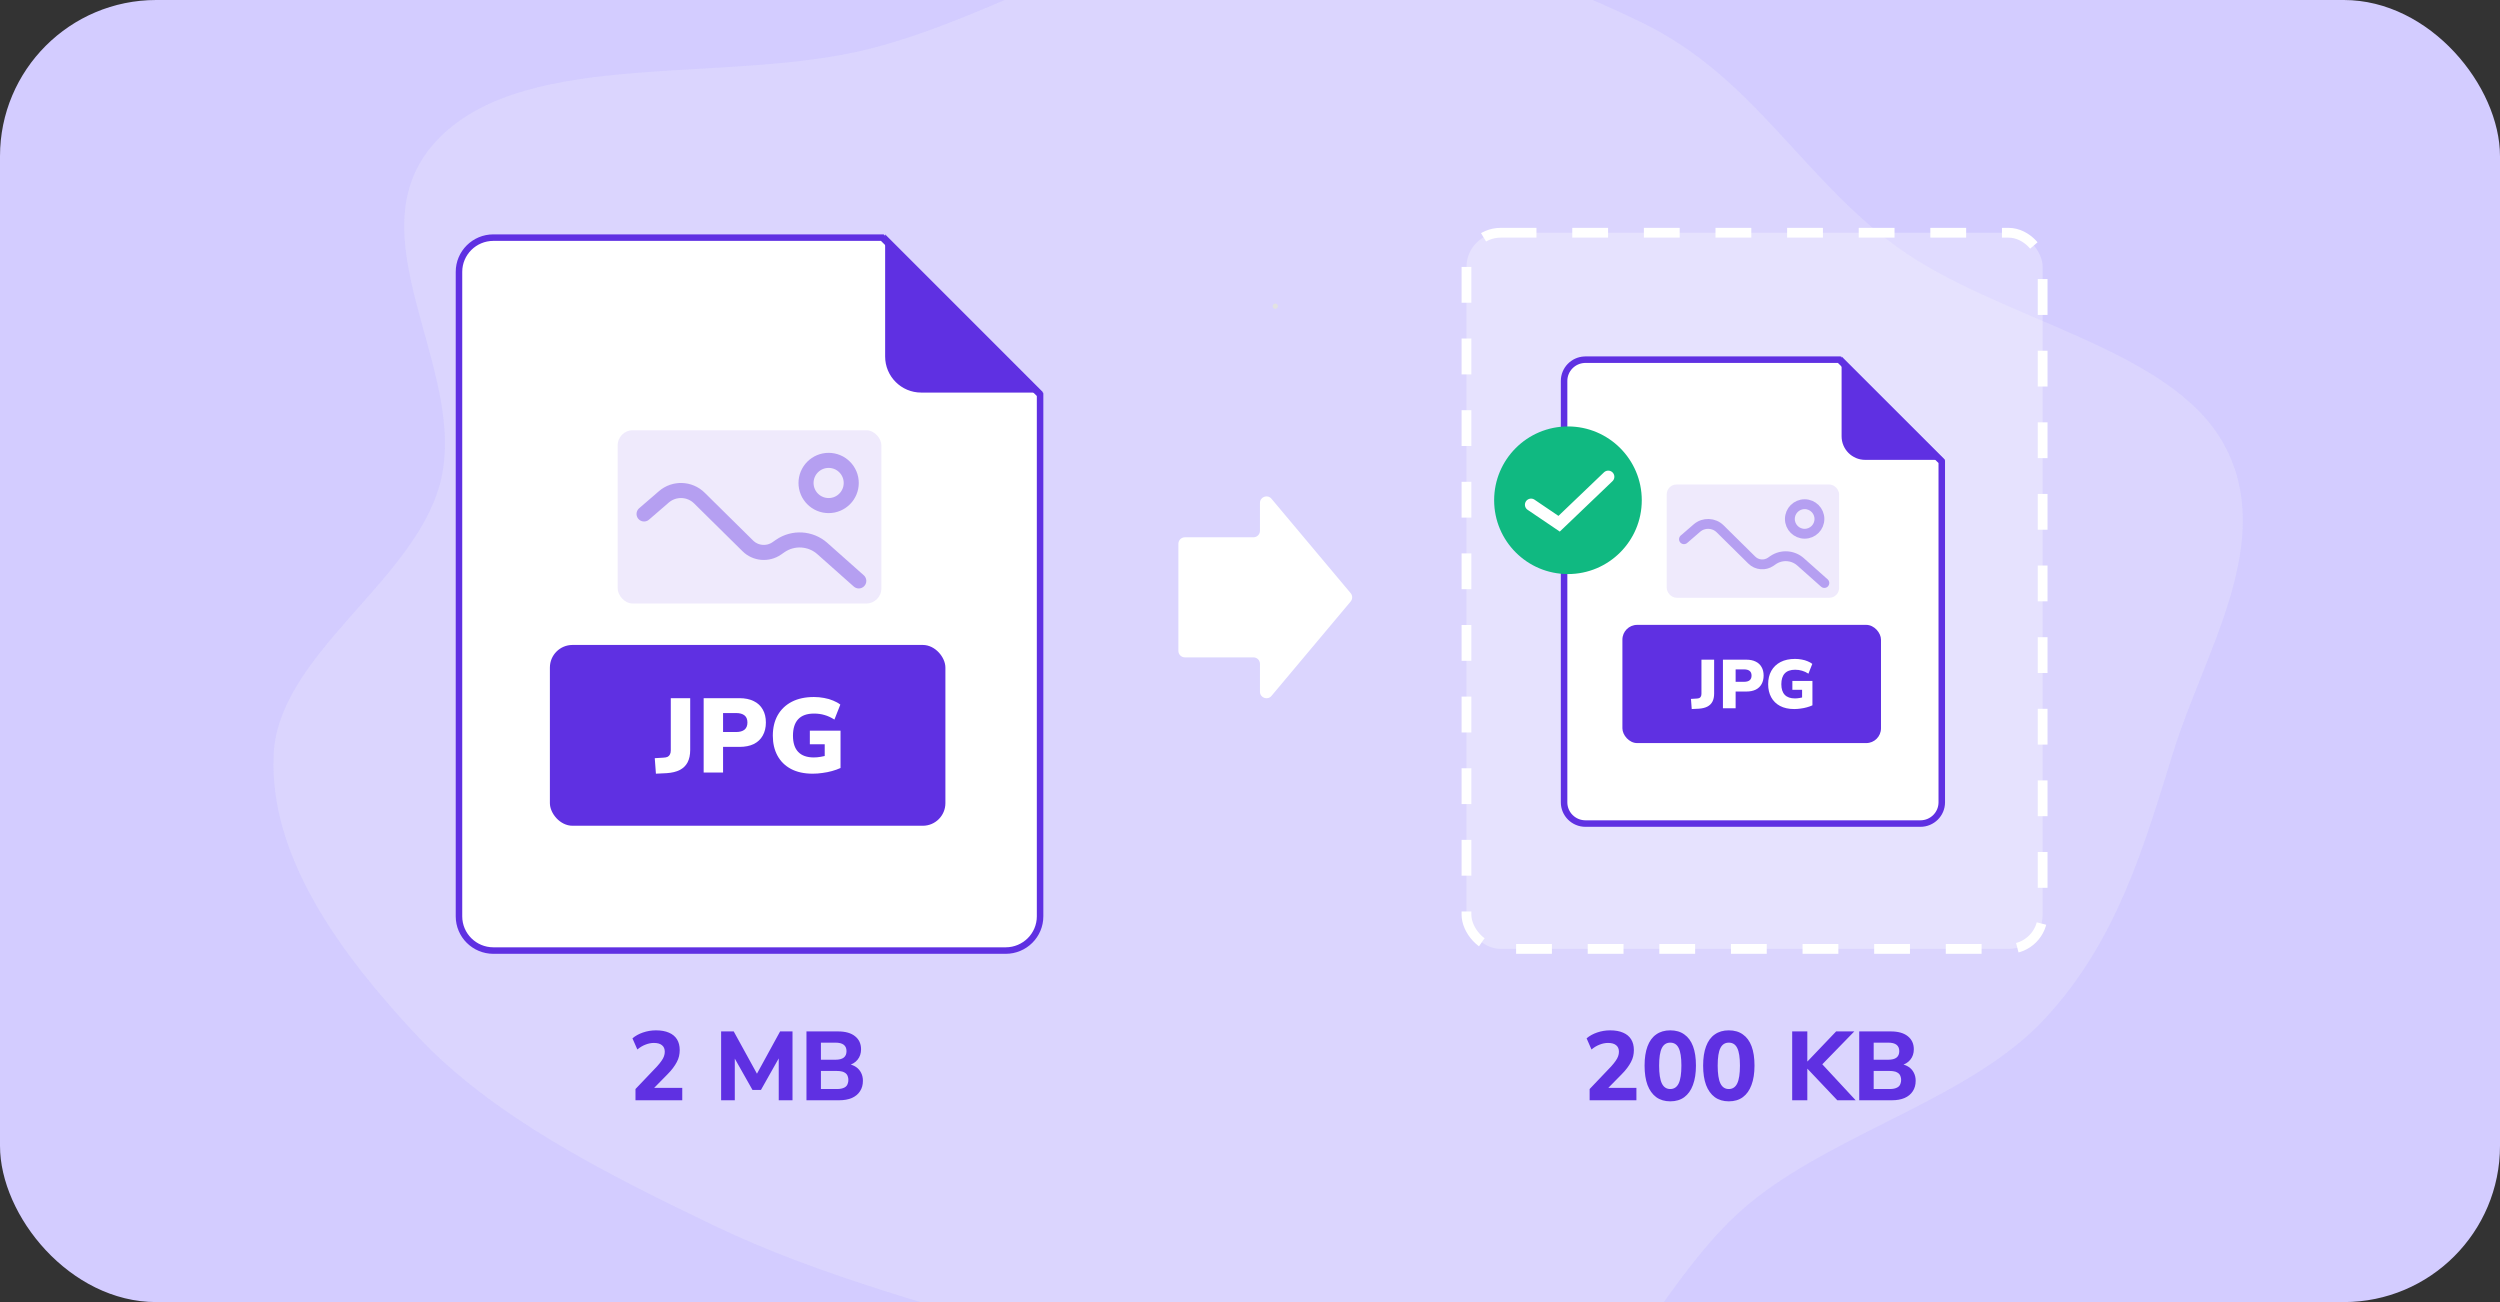 <svg width="768" height="400" viewBox="0 0 768 400" fill="none" xmlns="http://www.w3.org/2000/svg">
<rect x="0" y="0" width="768" height="400" fill="#333333" stroke="none"/>
<g clip-path="url(#clip0_1425_25219)">
<rect width="768" height="400" rx="48" fill="#D3CCFF"/>
<path opacity="0.2" fill-rule="evenodd" clip-rule="evenodd" d="M383.966 -21.898C426.753 -23.285 469.157 -10.388 504.858 7.165C538.84 23.872 553.592 54.691 582.745 75.834C613.958 98.471 666.734 106.501 683.186 136.498C699.444 166.141 677.458 199.587 667.715 230.764C658.735 259.497 650.608 288.919 627.971 313.165C605.929 336.775 566.639 347.085 539.796 367.779C507.257 392.863 497.778 438.848 452.632 448.334C408.574 457.592 367.77 425.833 325.475 412.814C289.158 401.634 252.548 392.407 219.523 376.575C185.397 360.216 151.349 342.973 128.154 318.223C104.246 292.711 82.772 263.083 84.055 232.025C85.328 201.172 127.025 178.923 135.154 148.65C144.593 113.501 106.394 71.183 135.001 42.305C162.495 14.55 223.839 26.165 267.69 14.857C307.924 4.482 341.412 -20.517 383.966 -21.898Z" fill="#FBFBFB"/>
<path d="M392.584 94.068C392.584 94.518 392.22 94.882 391.771 94.882C391.322 94.882 390.958 94.518 390.958 94.068C390.958 93.619 391.322 93.255 391.771 93.255C392.22 93.255 392.584 93.619 392.584 94.068Z" fill="#E2E2E2"/>
<path d="M387.06 163.055C387.06 164.159 386.164 165.055 385.06 165.055L364 165.055C362.895 165.055 362 165.95 362 167.055L362 199.945C362 201.05 362.895 201.945 364 201.945L385.06 201.945C386.164 201.945 387.06 202.841 387.06 203.945L387.06 212.504C387.06 214.371 389.392 215.22 390.592 213.789L414.922 184.785C415.545 184.042 415.545 182.958 414.922 182.215L390.592 153.211C389.392 151.78 387.06 152.629 387.06 154.496L387.06 163.055Z" fill="white"/>
<path d="M195.22 338V334.55L201.85 327.59C202.41 326.97 202.86 326.41 203.2 325.91C203.56 325.41 203.82 324.93 203.98 324.47C204.14 324.01 204.22 323.55 204.22 323.09C204.22 322.21 203.93 321.54 203.35 321.08C202.79 320.62 201.97 320.39 200.89 320.39C200.03 320.39 199.17 320.56 198.31 320.9C197.45 321.22 196.61 321.72 195.79 322.4L194.29 318.98C195.17 318.22 196.25 317.62 197.53 317.18C198.83 316.74 200.16 316.52 201.52 316.52C203.1 316.52 204.43 316.76 205.51 317.24C206.59 317.7 207.41 318.38 207.97 319.28C208.53 320.18 208.81 321.28 208.81 322.58C208.81 323.22 208.74 323.85 208.6 324.47C208.46 325.07 208.23 325.67 207.91 326.27C207.61 326.85 207.22 327.46 206.74 328.1C206.28 328.72 205.71 329.37 205.03 330.05L199.78 335.39V334.19H209.59V338H195.22ZM221.528 338V316.85H225.398L233.048 330.77H232.028L239.648 316.85H243.458V338H239.228V323.96H239.888L233.768 334.82H231.158L225.008 323.93H225.728V338H221.528ZM247.747 338V316.85H257.437C259.697 316.85 261.437 317.34 262.657 318.32C263.897 319.3 264.517 320.64 264.517 322.34C264.517 323.6 264.157 324.67 263.437 325.55C262.717 326.43 261.727 327.02 260.467 327.32V326.84C261.447 327 262.277 327.31 262.957 327.77C263.637 328.23 264.157 328.82 264.517 329.54C264.897 330.26 265.087 331.09 265.087 332.03C265.087 333.27 264.787 334.34 264.187 335.24C263.607 336.14 262.767 336.83 261.667 337.31C260.587 337.77 259.287 338 257.767 338H247.747ZM252.187 334.55H257.137C257.617 334.55 258.047 334.51 258.427 334.43C258.807 334.35 259.127 334.24 259.387 334.1C259.667 333.96 259.897 333.78 260.077 333.56C260.257 333.32 260.387 333.05 260.467 332.75C260.567 332.45 260.617 332.12 260.617 331.76C260.617 331.38 260.567 331.05 260.467 330.77C260.387 330.47 260.257 330.21 260.077 329.99C259.897 329.77 259.667 329.59 259.387 329.45C259.127 329.29 258.807 329.18 258.427 329.12C258.047 329.04 257.617 329 257.137 329H252.187V334.55ZM252.187 325.55H256.627C257.787 325.55 258.647 325.33 259.207 324.89C259.767 324.45 260.047 323.79 260.047 322.91C260.047 322.05 259.767 321.4 259.207 320.96C258.647 320.52 257.787 320.3 256.627 320.3H252.187V325.55Z" fill="#5F30E2"/>
<path d="M488.335 338V334.55L494.965 327.59C495.525 326.97 495.975 326.41 496.315 325.91C496.675 325.41 496.935 324.93 497.095 324.47C497.255 324.01 497.335 323.55 497.335 323.09C497.335 322.21 497.045 321.54 496.465 321.08C495.905 320.62 495.085 320.39 494.005 320.39C493.145 320.39 492.285 320.56 491.425 320.9C490.565 321.22 489.725 321.72 488.905 322.4L487.405 318.98C488.285 318.22 489.365 317.62 490.645 317.18C491.945 316.74 493.275 316.52 494.635 316.52C496.215 316.52 497.545 316.76 498.625 317.24C499.705 317.7 500.525 318.38 501.085 319.28C501.645 320.18 501.925 321.28 501.925 322.58C501.925 323.22 501.855 323.85 501.715 324.47C501.575 325.07 501.345 325.67 501.025 326.27C500.725 326.85 500.335 327.46 499.855 328.1C499.395 328.72 498.825 329.37 498.145 330.05L492.895 335.39V334.19H502.705V338H488.335ZM513.104 338.33C511.404 338.33 509.964 337.9 508.784 337.04C507.624 336.18 506.734 334.94 506.114 333.32C505.514 331.7 505.214 329.71 505.214 327.35C505.214 325.01 505.514 323.04 506.114 321.44C506.714 319.82 507.604 318.6 508.784 317.78C509.964 316.94 511.404 316.52 513.104 316.52C514.824 316.52 516.264 316.94 517.424 317.78C518.604 318.6 519.494 319.81 520.094 321.41C520.694 323.01 520.994 324.99 520.994 327.35C520.994 329.69 520.684 331.68 520.064 333.32C519.464 334.94 518.584 336.18 517.424 337.04C516.264 337.9 514.824 338.33 513.104 338.33ZM513.104 334.55C514.264 334.55 515.124 333.98 515.684 332.84C516.244 331.68 516.524 329.85 516.524 327.35C516.524 324.85 516.244 323.05 515.684 321.95C515.144 320.85 514.284 320.3 513.104 320.3C511.944 320.3 511.084 320.85 510.524 321.95C509.964 323.05 509.684 324.85 509.684 327.35C509.684 329.85 509.964 331.68 510.524 332.84C511.084 333.98 511.944 334.55 513.104 334.55ZM531.092 338.33C529.392 338.33 527.952 337.9 526.772 337.04C525.612 336.18 524.722 334.94 524.102 333.32C523.502 331.7 523.202 329.71 523.202 327.35C523.202 325.01 523.502 323.04 524.102 321.44C524.702 319.82 525.592 318.6 526.772 317.78C527.952 316.94 529.392 316.52 531.092 316.52C532.812 316.52 534.252 316.94 535.412 317.78C536.592 318.6 537.482 319.81 538.082 321.41C538.682 323.01 538.982 324.99 538.982 327.35C538.982 329.69 538.672 331.68 538.052 333.32C537.452 334.94 536.572 336.18 535.412 337.04C534.252 337.9 532.812 338.33 531.092 338.33ZM531.092 334.55C532.252 334.55 533.112 333.98 533.672 332.84C534.232 331.68 534.512 329.85 534.512 327.35C534.512 324.85 534.232 323.05 533.672 321.95C533.132 320.85 532.272 320.3 531.092 320.3C529.932 320.3 529.072 320.85 528.512 321.95C527.952 323.05 527.672 324.85 527.672 327.35C527.672 329.85 527.952 331.68 528.512 332.84C529.072 333.98 529.932 334.55 531.092 334.55ZM550.56 338V316.85H555.21V326.06H555.27L564.06 316.85H569.64L558.84 327.95L558.87 325.94L570.06 338H564.42L555.27 328.34H555.21V338H550.56ZM571.155 338V316.85H580.845C583.105 316.85 584.845 317.34 586.065 318.32C587.305 319.3 587.925 320.64 587.925 322.34C587.925 323.6 587.565 324.67 586.845 325.55C586.125 326.43 585.135 327.02 583.875 327.32V326.84C584.855 327 585.685 327.31 586.365 327.77C587.045 328.23 587.565 328.82 587.925 329.54C588.305 330.26 588.495 331.09 588.495 332.03C588.495 333.27 588.195 334.34 587.595 335.24C587.015 336.14 586.175 336.83 585.075 337.31C583.995 337.77 582.695 338 581.175 338H571.155ZM575.595 334.55H580.545C581.025 334.55 581.455 334.51 581.835 334.43C582.215 334.35 582.535 334.24 582.795 334.1C583.075 333.96 583.305 333.78 583.485 333.56C583.665 333.32 583.795 333.05 583.875 332.75C583.975 332.45 584.025 332.12 584.025 331.76C584.025 331.38 583.975 331.05 583.875 330.77C583.795 330.47 583.665 330.21 583.485 329.99C583.305 329.77 583.075 329.59 582.795 329.45C582.535 329.29 582.215 329.18 581.835 329.12C581.455 329.04 581.025 329 580.545 329H575.595V334.55ZM575.595 325.55H580.035C581.195 325.55 582.055 325.33 582.615 324.89C583.175 324.45 583.455 323.79 583.455 322.91C583.455 322.05 583.175 321.4 582.615 320.96C582.055 320.52 581.195 320.3 580.035 320.3H575.595V325.55Z" fill="#5F30E2"/>
<path d="M151.566 73H271.044L319.513 121.239V281.501C319.513 287.301 314.788 292.014 308.946 292.014H151.566C145.727 292.014 141 287.304 141 281.501V83.512C141 77.712 145.725 73 151.566 73Z" fill="white" stroke="#5F30E2" stroke-width="2"/>
<path d="M318.099 119.6H282.993C277.427 119.6 272.913 115.088 272.913 109.52V74.414L318.099 119.6Z" fill="#5F30E2" stroke="#5F30E2" stroke-width="2"/>
<rect x="168.927" y="198.128" width="121.499" height="55.543" rx="6.943" fill="#5F30E2"/>
<path d="M201.498 237.677L201.142 232.914L203.798 232.752C204.338 232.73 204.77 232.644 205.094 232.493C205.418 232.32 205.656 232.072 205.807 231.748C205.98 231.424 206.066 231.013 206.066 230.516V214.478H212.028V230.419C212.028 231.91 211.758 233.173 211.218 234.21C210.678 235.225 209.879 236.003 208.82 236.543C207.762 237.083 206.423 237.407 204.803 237.515L201.498 237.677Z" fill="white"/>
<path d="M216.163 237.32V214.478H227.147C228.875 214.478 230.343 214.781 231.553 215.386C232.763 215.969 233.681 216.822 234.307 217.945C234.955 219.047 235.279 220.386 235.279 221.963C235.279 223.496 234.955 224.836 234.307 225.98C233.681 227.104 232.763 227.968 231.553 228.572C230.343 229.156 228.875 229.447 227.147 229.447H222.125V237.32H216.163ZM222.125 224.879H226.11C227.233 224.879 228.097 224.641 228.702 224.166C229.307 223.669 229.609 222.935 229.609 221.963C229.609 220.969 229.307 220.235 228.702 219.76C228.097 219.284 227.233 219.047 226.11 219.047H222.125V224.879Z" fill="white"/>
<path d="M249.659 237.677C247.045 237.677 244.82 237.191 242.984 236.219C241.17 235.247 239.788 233.886 238.837 232.136C237.887 230.387 237.412 228.346 237.412 226.013C237.412 223.594 237.909 221.498 238.902 219.727C239.917 217.934 241.365 216.552 243.244 215.58C245.123 214.608 247.391 214.122 250.048 214.122C251.106 214.122 252.143 214.219 253.158 214.414C254.173 214.586 255.102 214.856 255.944 215.224C256.808 215.569 257.543 215.98 258.148 216.455L256.333 221.056C255.318 220.408 254.314 219.943 253.32 219.662C252.326 219.36 251.246 219.209 250.08 219.209C247.898 219.209 246.268 219.792 245.188 220.958C244.129 222.103 243.6 223.788 243.6 226.013C243.6 228.216 244.14 229.879 245.22 231.002C246.3 232.126 247.898 232.687 250.015 232.687C250.663 232.687 251.365 232.622 252.121 232.493C252.899 232.363 253.676 232.18 254.454 231.942L253.352 234.178V228.637H248.784V224.458H258.212V235.927C257.413 236.294 256.538 236.608 255.588 236.867C254.659 237.126 253.687 237.32 252.672 237.45C251.678 237.601 250.674 237.677 249.659 237.677Z" fill="white"/>
<rect x="189.756" y="132.171" width="81" height="53.228" rx="4.629" fill="#5F30E2" fill-opacity="0.1"/>
<path opacity="0.4" d="M197.857 157.89L203.938 152.636C207.101 149.903 211.869 150.06 214.841 152.995L229.733 167.699C232.118 170.055 235.874 170.376 238.634 168.46L239.669 167.742C243.641 164.986 249.015 165.305 252.624 168.512L263.814 178.457" stroke="#5F30E2" stroke-width="4.629" stroke-linecap="round"/>
<circle opacity="0.4" cx="254.557" cy="148.371" r="6.943" stroke="#5F30E2" stroke-width="4.629"/>
<rect x="450.5" y="71.5" width="177" height="220" rx="10.5" fill="white" fill-opacity="0.3" stroke="white" stroke-width="3" stroke-dasharray="11 11"/>
<path d="M487.05 110.494H565.025L596.513 141.833V246.473C596.513 250.072 593.58 253 589.95 253H487.05C483.422 253 480.487 250.074 480.487 246.473V117.022C480.487 113.534 483.24 110.678 486.712 110.503L487.05 110.494Z" fill="white" stroke="#5F30E2" stroke-width="2"/>
<path d="M595.686 140.514H572.98C569.398 140.514 566.493 137.61 566.493 134.026V111.321L595.686 140.514Z" fill="#5F30E2" stroke="#5F30E2" stroke-width="1.513"/>
<rect x="498.401" y="191.961" width="79.44" height="36.316" rx="4.539" fill="#5F30E2"/>
<path d="M519.697 217.819L519.464 214.705L521.201 214.599C521.555 214.585 521.837 214.528 522.049 214.43C522.261 214.317 522.416 214.154 522.515 213.942C522.628 213.731 522.684 213.462 522.684 213.137V202.651H526.582V213.074C526.582 214.048 526.406 214.874 526.053 215.552C525.7 216.216 525.177 216.725 524.485 217.078C523.793 217.431 522.917 217.643 521.858 217.713L519.697 217.819Z" fill="white"/>
<path d="M529.286 217.586V202.651H536.467C537.597 202.651 538.557 202.849 539.348 203.244C540.139 203.626 540.739 204.184 541.149 204.918C541.573 205.638 541.784 206.514 541.784 207.545C541.784 208.547 541.573 209.423 541.149 210.172C540.739 210.906 540.139 211.471 539.348 211.866C538.557 212.248 537.597 212.438 536.467 212.438H533.184V217.586H529.286ZM533.184 209.451H535.789C536.524 209.451 537.089 209.296 537.484 208.985C537.88 208.66 538.077 208.18 538.077 207.545C538.077 206.895 537.88 206.415 537.484 206.104C537.089 205.794 536.524 205.638 535.789 205.638H533.184V209.451Z" fill="white"/>
<path d="M551.187 217.819C549.478 217.819 548.023 217.501 546.823 216.866C545.636 216.23 544.732 215.341 544.111 214.197C543.49 213.053 543.179 211.718 543.179 210.193C543.179 208.611 543.504 207.241 544.153 206.083C544.817 204.911 545.763 204.007 546.992 203.371C548.221 202.736 549.704 202.418 551.441 202.418C552.133 202.418 552.811 202.482 553.474 202.609C554.138 202.722 554.745 202.898 555.296 203.138C555.861 203.364 556.341 203.633 556.737 203.943L555.55 206.952C554.887 206.528 554.23 206.224 553.58 206.041C552.931 205.843 552.225 205.744 551.462 205.744C550.036 205.744 548.969 206.125 548.263 206.888C547.571 207.637 547.225 208.738 547.225 210.193C547.225 211.633 547.578 212.721 548.284 213.455C548.99 214.19 550.036 214.557 551.42 214.557C551.843 214.557 552.302 214.514 552.797 214.43C553.305 214.345 553.813 214.225 554.322 214.069L553.602 215.531V211.909H550.615V209.176H556.779V216.675C556.257 216.915 555.685 217.12 555.063 217.289C554.456 217.459 553.82 217.586 553.157 217.671C552.507 217.77 551.85 217.819 551.187 217.819Z" fill="white"/>
<rect x="512.02" y="148.836" width="52.96" height="34.802" rx="3.026" fill="#5F30E2" fill-opacity="0.1"/>
<path opacity="0.4" d="M517.317 165.652L521.293 162.217C523.361 160.43 526.478 160.532 528.421 162.451L538.158 172.066C539.718 173.606 542.173 173.816 543.978 172.563L544.655 172.094C547.252 170.291 550.766 170.5 553.125 172.597L560.442 179.099" stroke="#5F30E2" stroke-width="3.026" stroke-linecap="round"/>
<circle opacity="0.4" cx="554.389" cy="159.428" r="4.539" stroke="#5F30E2" stroke-width="3.026"/>
<circle cx="481.677" cy="153.677" r="22.677" fill="#10B981"/>
<path d="M470.339 155.055L478.96 160.892L494.047 146.461" stroke="white" stroke-width="3.769" stroke-linecap="round"/>
</g>
<defs>
<clipPath id="clip0_1425_25219">
<rect width="768" height="400" rx="48" fill="white"/>
</clipPath>
</defs>
</svg>
